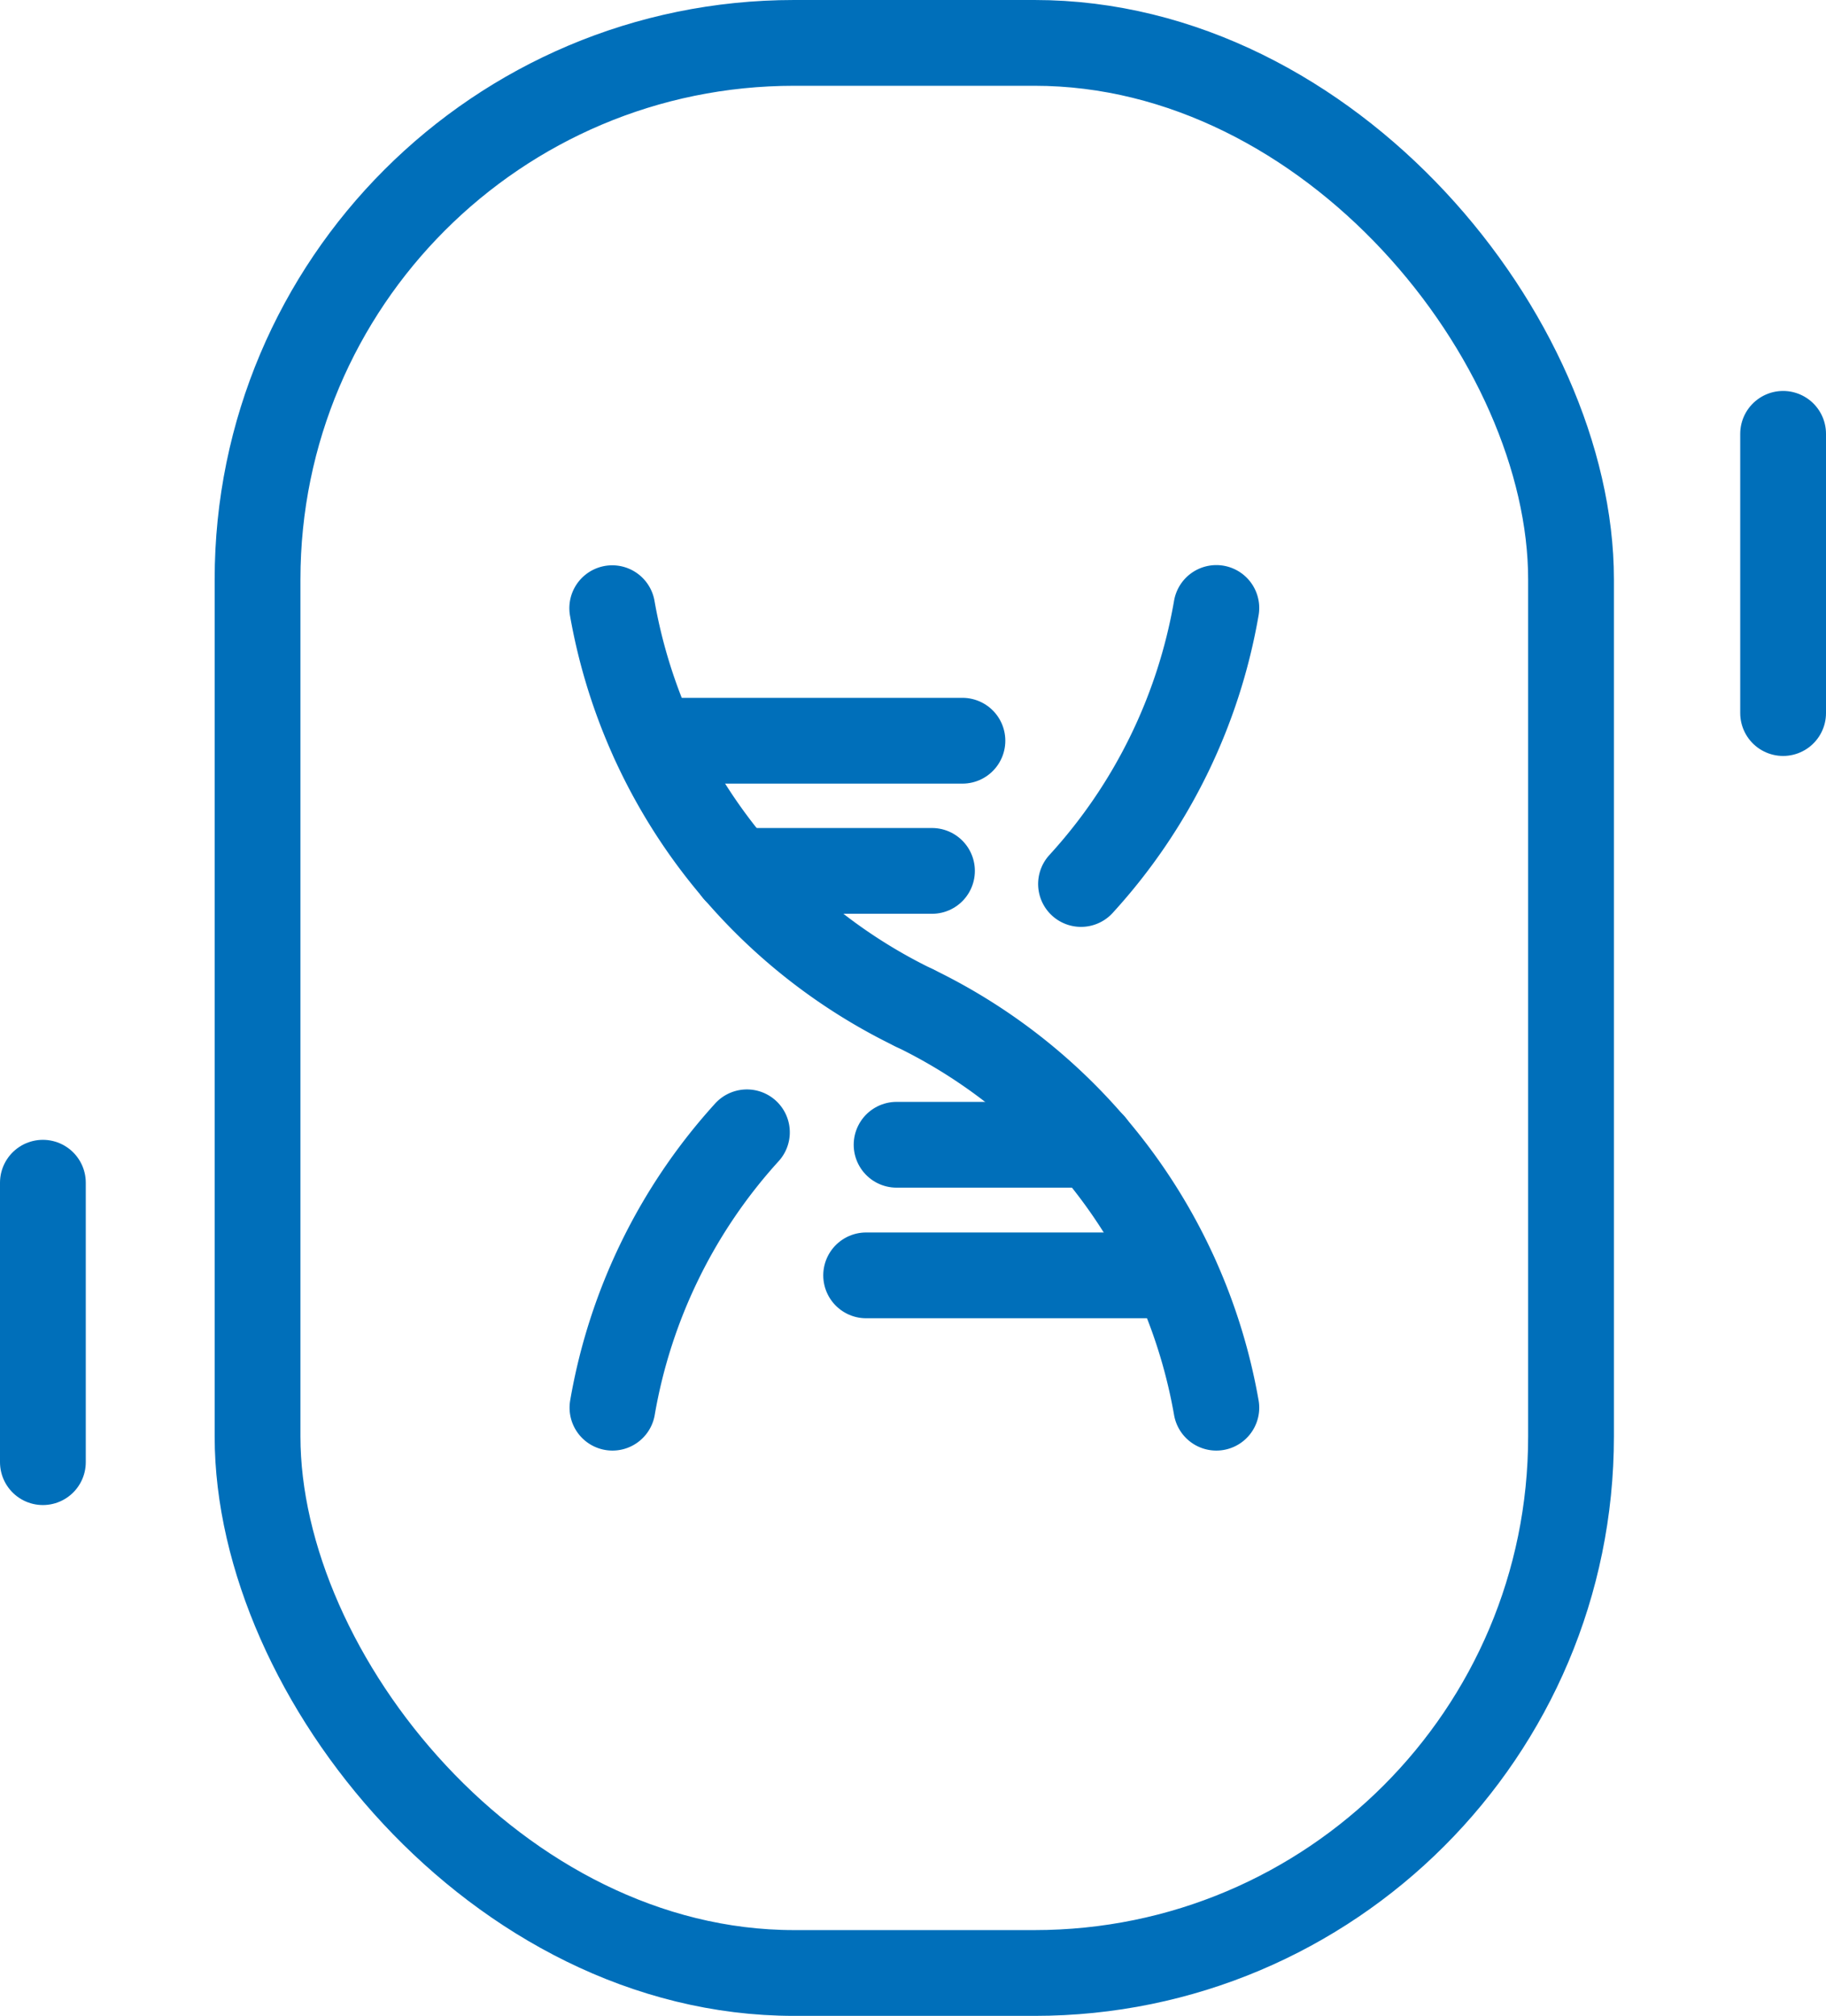 <svg xmlns="http://www.w3.org/2000/svg" viewBox="0 0 85.15 94"><defs><style>.cls-1{fill:none;stroke:#006fba;stroke-linecap:round;stroke-linejoin:round;stroke-width:4px;}</style></defs><g id="图层_2" data-name="图层 2"><g id="图层_1-2" data-name="图层 1"><path class="cls-1" d="M28.55,28.36A25.64,25.64,0,0,0,42.64,47"/><line class="cls-1" x1="44.88" y1="34.54" x2="30.48" y2="34.54"/><path class="cls-1" d="M56.72,65.64A25.61,25.61,0,0,0,42.64,47"/><path class="cls-1" d="M50.41,41.22a25.48,25.48,0,0,0,6.31-12.87"/><path class="cls-1" d="M28.56,65.64A25.53,25.53,0,0,1,34.83,52.8"/><line class="cls-1" x1="54.8" y1="59.47" x2="40.39" y2="59.47"/><line class="cls-1" x1="43.46" y1="40.61" x2="34.33" y2="40.61"/><line class="cls-1" x1="50.94" y1="53.38" x2="41.81" y2="53.38"/><rect class="cls-1" x="12.01" y="2" width="61.25" height="90" rx="25.02"/><line class="cls-1" x1="83.15" y1="20.23" x2="83.15" y2="33.25"/><line class="cls-1" x1="2" y1="55.15" x2="2" y2="68.18"/></g></g></svg>